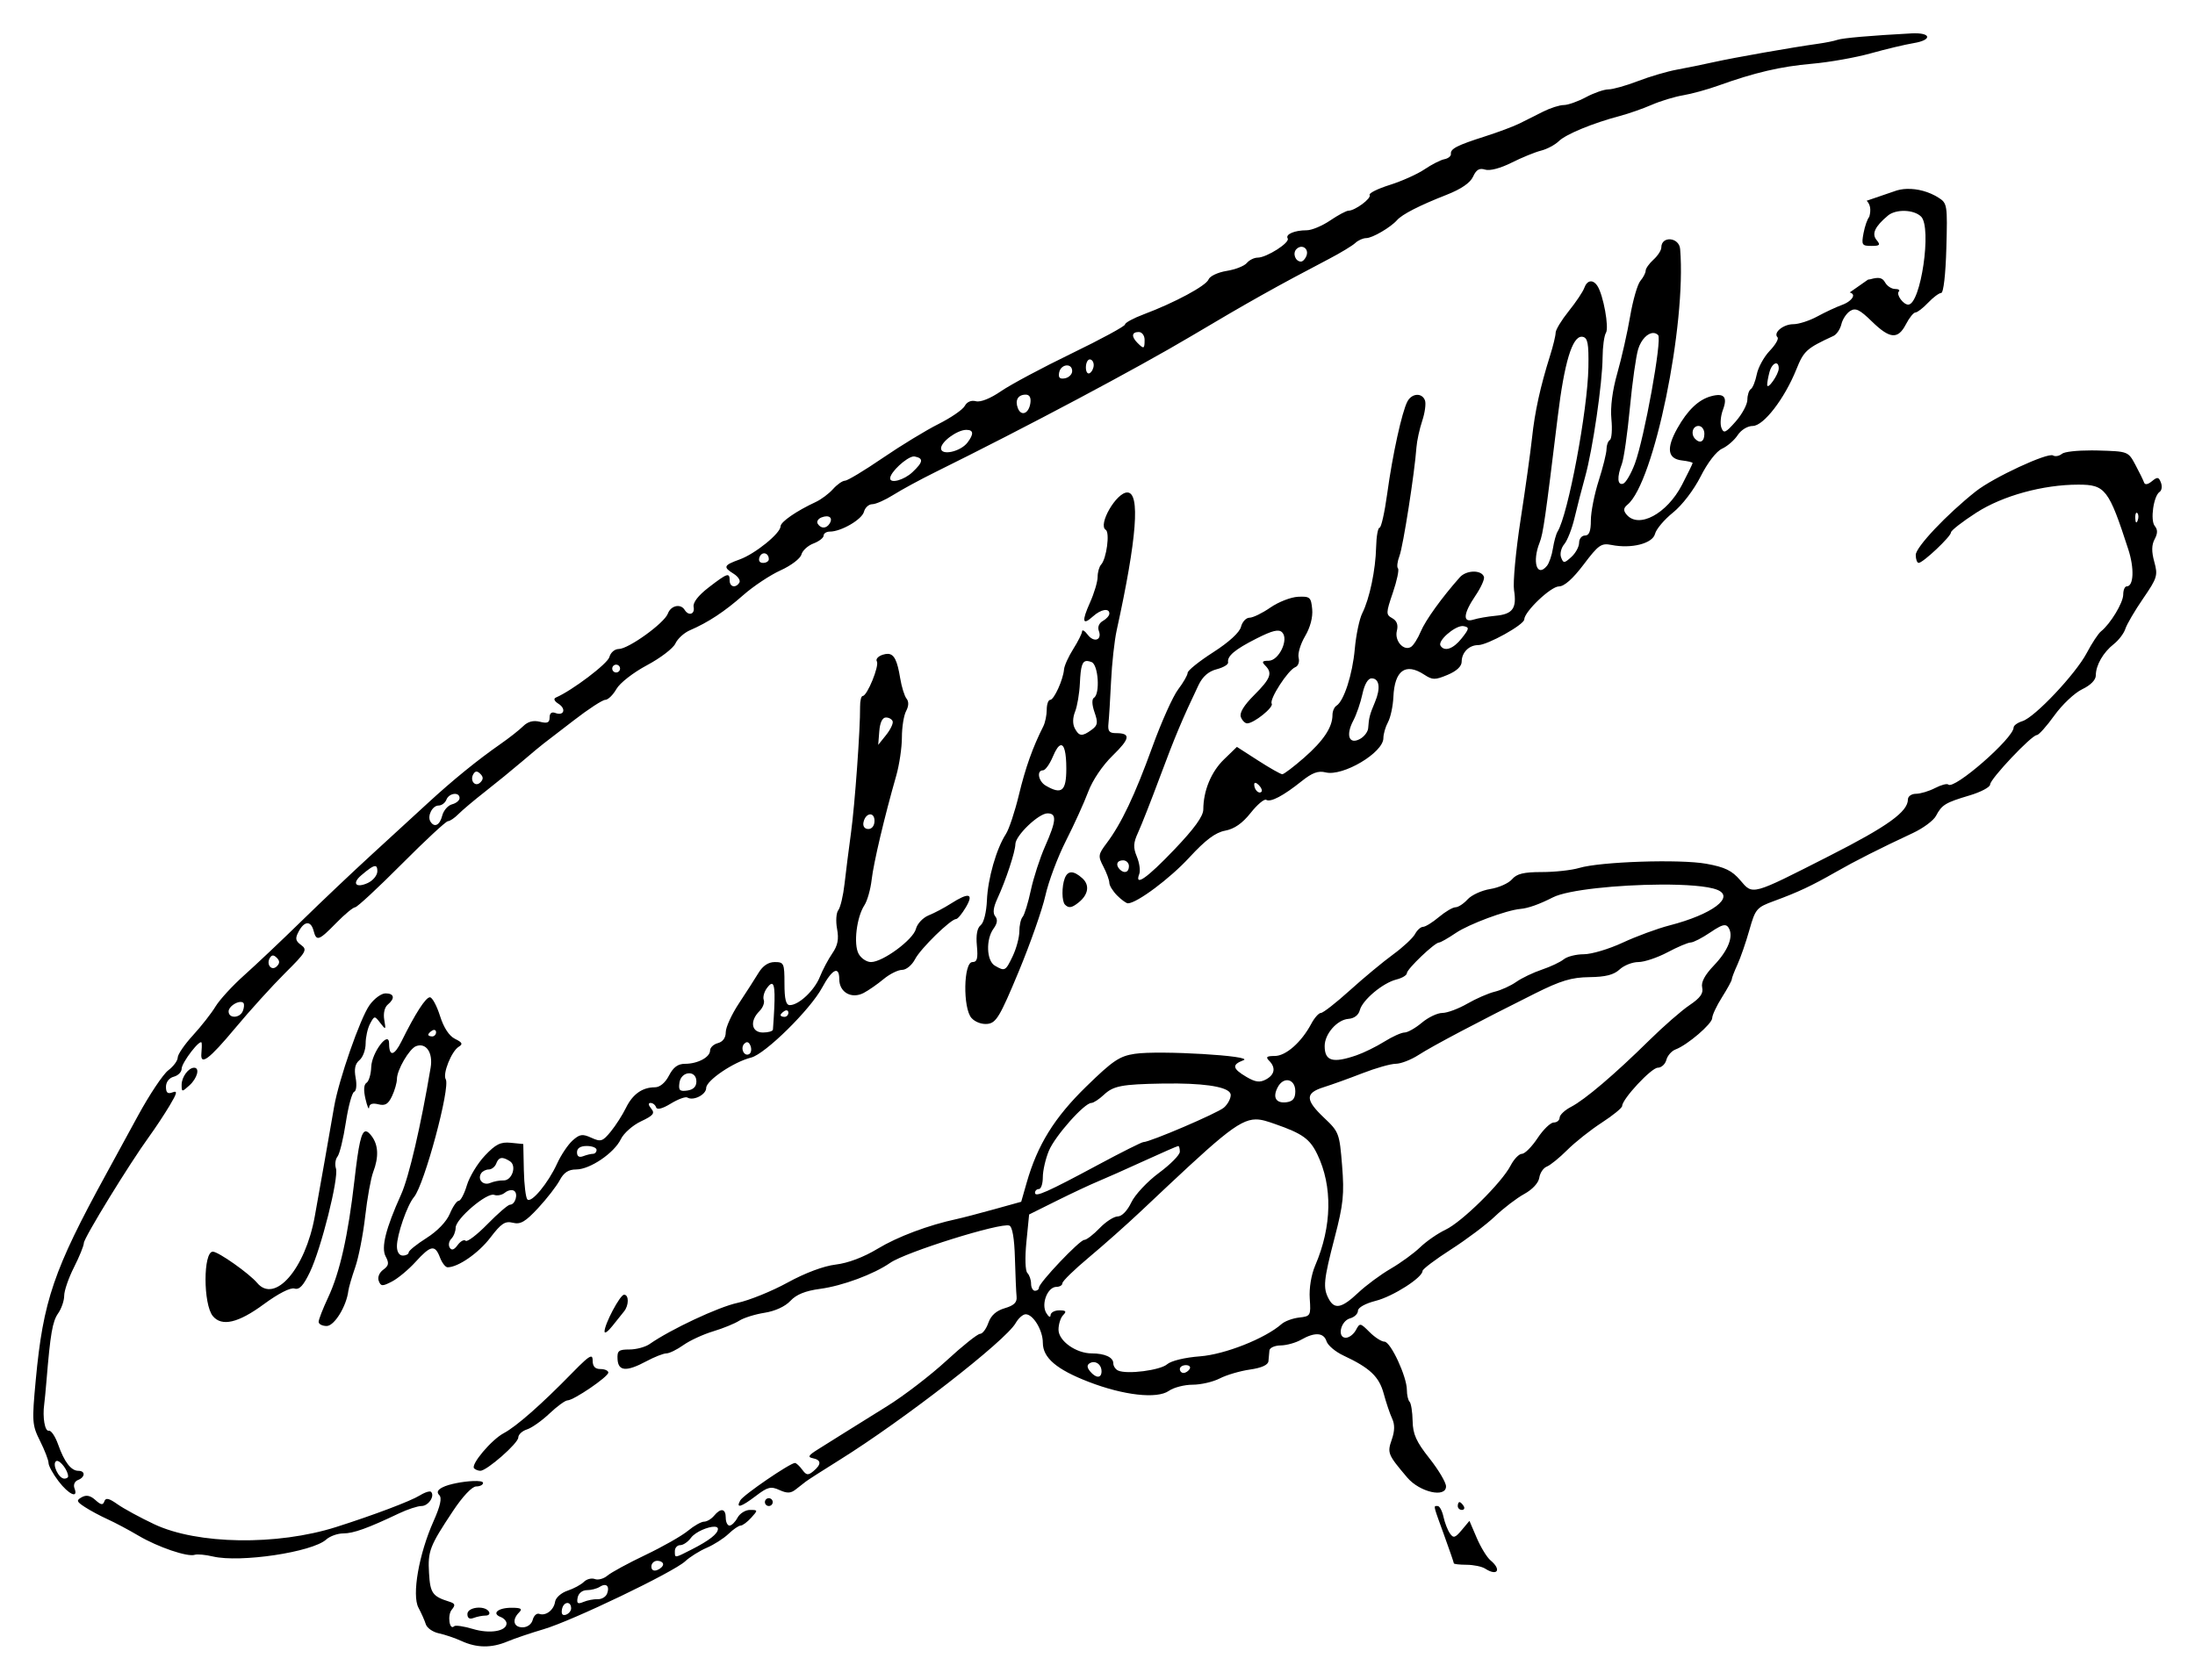 <?xml version="1.0" encoding="UTF-8" standalone="no"?>
<!-- Created with Inkscape (http://www.inkscape.org/) -->

<svg
   xmlns:dc="http://purl.org/dc/elements/1.1/"
   xmlns:cc="http://creativecommons.org/ns#"
   xmlns:rdf="http://www.w3.org/1999/02/22-rdf-syntax-ns#"
   xmlns:svg="http://www.w3.org/2000/svg"
   xmlns="http://www.w3.org/2000/svg"
   xmlns:sodipodi="http://sodipodi.sourceforge.net/DTD/sodipodi-0.dtd"
   xmlns:inkscape="http://www.inkscape.org/namespaces/inkscape"
   width="197.815mm"
   height="151.418mm"
   viewBox="0 0 700.919 536.522"
   id="svg2"
   version="1.1"
   inkscape:version="0.91 r13725"
   sodipodi:docname="Firma de Manuel Fernández Caballero1.svg">
  <defs
     id="defs4" />
  <sodipodi:namedview
     id="base"
     pagecolor="#ffffff"
     bordercolor="#666666"
     borderopacity="1.0"
     inkscape:pageopacity="0.0"
     inkscape:pageshadow="2"
     inkscape:zoom="0.048476311"
     inkscape:cx="514.3033"
     inkscape:cy="746.37768"
     inkscape:document-units="px"
     inkscape:current-layer="layer1"
     showgrid="false"
     fit-margin-top="3"
     fit-margin-right="3"
     fit-margin-left="3"
     fit-margin-bottom="3"
     inkscape:window-width="1366"
     inkscape:window-height="705"
     inkscape:window-x="-8"
     inkscape:window-y="-8"
     inkscape:window-maximized="1" />
  <g
     inkscape:label="Capa 1"
     inkscape:groupmode="layer"
     id="layer1"
     transform="translate(-176.286,359.403)">
    <path
       style="fill:#000000"
       d="m 787.875,-348.773 c -0.341,6e-5 -0.705,0.009 -1.09,0.029 -13.04,0.696 -22.086,1.482 -23.75,2.064 -1.031,0.361 -3.844,0.93 -6.25,1.264 -8.106,1.126 -26.827,4.421 -33.125,5.83 -3.438,0.769 -8.781,1.86 -11.875,2.424 -3.094,0.564 -8.711,2.215 -12.482,3.668 -3.772,1.453 -7.998,2.643 -9.393,2.643 -1.395,0 -4.636,1.125 -7.201,2.5 -2.565,1.375 -5.747,2.5 -7.068,2.5 -1.322,0 -4.276,0.941 -6.566,2.092 -2.29,1.151 -5.68,2.851 -7.533,3.779 -1.853,0.928 -6.793,2.782 -10.979,4.119 -9.057,2.893 -11.145,3.967 -10.965,5.635 0.074,0.688 -0.859,1.442 -2.074,1.676 -1.215,0.234 -4.063,1.683 -6.328,3.221 -2.265,1.537 -7.279,3.789 -11.141,5.004 -3.862,1.215 -6.745,2.657 -6.406,3.205 0.655,1.06 -4.68,5.02 -6.764,5.02 -0.681,0 -3.311,1.406 -5.844,3.125 -2.533,1.719 -5.887,3.125 -7.453,3.125 -3.916,0 -6.926,1.287 -6.107,2.611 0.814,1.318 -6.715,6.126 -9.604,6.133 -1.119,0.003 -2.676,0.779 -3.461,1.725 -0.785,0.945 -3.688,2.08 -6.451,2.521 -2.767,0.443 -5.355,1.665 -5.76,2.719 -0.778,2.028 -10.842,7.441 -20.732,11.152 -3.266,1.225 -5.938,2.678 -5.938,3.229 0,0.55 -7.652,4.707 -17.006,9.236 -9.354,4.53 -19.521,9.963 -22.592,12.076 -3.387,2.33 -6.536,3.592 -8.008,3.207 -1.5,-0.392 -2.863,0.183 -3.57,1.504 -0.629,1.176 -4.419,3.781 -8.422,5.791 -4.002,2.01 -12.03,6.903 -17.84,10.875 -5.809,3.972 -11.207,7.221 -11.994,7.221 -0.787,0 -2.503,1.201 -3.812,2.67 -1.31,1.469 -3.787,3.325 -5.506,4.123 -6.188,2.874 -11.235,6.358 -11.242,7.764 -0.012,2.232 -8.104,8.796 -13.049,10.584 -5.155,1.864 -5.39,2.427 -1.91,4.6 1.402,0.875 2.212,2.136 1.801,2.801 -1.147,1.855 -3.1,1.435 -3.1,-0.666 0,-2.638 -0.711,-2.405 -6.672,2.188 -3.374,2.6 -5.115,4.85 -4.834,6.25 0.47,2.341 -1.586,3.013 -2.869,0.938 -1.291,-2.089 -4.4,-1.4 -5.357,1.188 -1.129,3.051 -12.589,11.312 -15.693,11.312 -1.279,0 -2.608,1.147 -2.98,2.572 -0.554,2.118 -11.867,10.683 -17.086,12.936 -0.841,0.363 -0.516,1.144 0.832,1.996 2.551,1.613 1.739,3.984 -1.004,2.932 -1.174,-0.45 -1.836,0.07 -1.836,1.441 0,1.66 -0.702,1.967 -3.105,1.363 -2.103,-0.528 -3.831,-0.066 -5.348,1.428 -1.233,1.214 -4.474,3.763 -7.205,5.664 -7.317,5.094 -15.318,11.598 -23.199,18.859 -3.841,3.539 -11.901,10.934 -17.91,16.434 -6.009,5.5 -16.102,15.062 -22.43,21.25 -6.328,6.188 -14.571,13.983 -18.316,17.326 -3.745,3.343 -7.874,7.843 -9.176,10 -1.302,2.157 -4.547,6.301 -7.213,9.207 -2.666,2.907 -4.848,6.095 -4.848,7.084 0,0.989 -1.362,2.829 -3.027,4.09 -1.665,1.26 -6.024,7.802 -9.688,14.535 -3.663,6.733 -8.263,15.171 -10.223,18.75 -16.673,30.453 -20.037,40.31 -22.395,65.615 -1.246,13.373 -1.173,14.39 1.385,19.512 1.484,2.972 2.697,6.132 2.697,7.023 0,0.891 1.436,3.502 3.189,5.801 3.275,4.294 6.406,5.684 5.092,2.26 -0.42,-1.094 0.06,-2.23 1.115,-2.635 2.335,-0.896 2.427,-2.943 0.133,-2.943 -2.336,0 -4.489,-2.8 -6.475,-8.426 -0.912,-2.585 -2.253,-4.559 -2.98,-4.387 -1.245,0.294 -2.035,-4.283 -1.455,-8.438 0.144,-1.031 0.468,-4.406 0.723,-7.5 1.234,-15.007 1.916,-18.964 3.713,-21.529 1.07,-1.528 1.945,-4.077 1.945,-5.666 0,-1.589 1.406,-5.663 3.125,-9.055 1.719,-3.392 3.139,-6.889 3.154,-7.771 0.029,-1.646 14.523,-25.278 20.824,-33.951 1.937,-2.666 4.883,-7.121 6.547,-9.902 2.423,-4.051 2.61,-4.898 0.938,-4.256 -1.534,0.589 -2.088,0.119 -2.088,-1.775 0,-1.527 1.02,-2.845 2.5,-3.232 1.375,-0.36 2.5,-1.492 2.5,-2.516 0,-2.013 6.157,-9.96 6.395,-8.254 0.079,0.568 0.044,2.018 -0.078,3.221 -0.427,4.195 2.382,2.117 10.816,-7.998 4.671,-5.601 11.817,-13.489 15.879,-17.529 6.789,-6.752 7.205,-7.477 5.154,-8.977 -1.844,-1.348 -1.979,-2.103 -0.779,-4.346 1.816,-3.393 3.896,-3.486 4.752,-0.213 0.907,3.467 1.666,3.204 7.236,-2.5 2.685,-2.75 5.397,-5 6.023,-5 0.627,0 7.298,-6.188 14.824,-13.75 7.527,-7.562 14.189,-13.75 14.807,-13.75 0.618,0 2.129,-1.02 3.359,-2.266 1.23,-1.246 5.049,-4.464 8.486,-7.15 3.438,-2.687 8.781,-7.046 11.875,-9.688 3.094,-2.642 6.188,-5.214 6.875,-5.717 0.688,-0.503 5.031,-3.843 9.652,-7.422 4.621,-3.579 9.121,-6.512 10,-6.516 0.879,-0.004 2.481,-1.559 3.559,-3.455 1.1,-1.934 5.384,-5.272 9.766,-7.607 4.294,-2.289 8.376,-5.408 9.07,-6.932 0.694,-1.523 2.767,-3.421 4.607,-4.217 5.901,-2.551 11.028,-5.93 17.072,-11.25 3.243,-2.855 8.609,-6.416 11.924,-7.914 3.315,-1.498 6.299,-3.762 6.631,-5.031 0.332,-1.269 2.062,-2.862 3.848,-3.541 1.785,-0.679 3.246,-1.809 3.246,-2.514 0,-0.705 0.901,-1.281 2,-1.281 3.598,0 10.239,-3.865 10.885,-6.334 0.348,-1.329 1.539,-2.416 2.648,-2.416 1.109,0 4.146,-1.344 6.748,-2.986 2.602,-1.643 8.637,-4.918 13.412,-7.277 29.143,-14.399 64.536,-33.216 81.807,-43.492 17.952,-10.682 27.596,-16.088 43.75,-24.527 3.781,-1.975 7.619,-4.295 8.527,-5.154 0.908,-0.859 2.476,-1.562 3.482,-1.562 1.949,0 7.789,-3.406 9.865,-5.754 1.655,-1.871 7.162,-4.686 15.82,-8.084 4.646,-1.824 7.541,-3.811 8.447,-5.799 1.019,-2.237 2.021,-2.821 3.846,-2.242 1.475,0.468 4.866,-0.422 8.428,-2.209 3.278,-1.645 7.522,-3.38 9.43,-3.857 1.908,-0.478 4.463,-1.84 5.678,-3.025 2.281,-2.226 10.858,-5.761 19.602,-8.078 2.75,-0.729 7.291,-2.321 10.09,-3.539 2.799,-1.218 7.299,-2.584 10,-3.035 2.701,-0.451 7.723,-1.83 11.16,-3.064 11.692,-4.199 19.983,-6.136 30,-7.01 5.5,-0.48 13.938,-1.975 18.75,-3.322 4.812,-1.347 11,-2.821 13.75,-3.277 5.652,-0.937 5.576,-3.126 0.465,-3.125 z m -2.594,49.701 c -1.51,0.045 -2.947,0.313 -4.217,0.816 -3.09,1.07 -5.889,2.019 -8.699,2.973 1.113,1.128 1.486,2.785 0.836,5.119 -0.597,0.653 -1.426,3.016 -1.844,5.25 -0.698,3.735 -0.497,4.062 2.488,4.062 2.744,0 3.005,-0.29 1.689,-1.875 -1.642,-1.978 -0.564,-4.307 3.615,-7.812 2.554,-2.142 8.306,-1.964 10.598,0.328 3.491,3.491 -0.115,28.109 -4.117,28.109 -1.595,0 -3.93,-3.25 -3.002,-4.178 0.452,-0.452 -0.086,-0.822 -1.197,-0.822 -1.112,0 -2.538,-0.924 -3.17,-2.053 -0.883,-1.577 -1.982,-1.817 -4.75,-1.041 -0.144,0.04 -0.465,0.076 -0.723,0.113 L 766.957,-266 c 0.77,0.251 1.078,0.579 1.078,1.004 0,0.939 -1.547,2.265 -3.438,2.947 -1.891,0.682 -5.483,2.356 -7.982,3.719 -2.5,1.363 -5.945,2.479 -7.658,2.479 -3.23,0 -6.527,2.727 -5.064,4.189 0.46,0.46 -0.66,2.398 -2.488,4.307 -1.828,1.908 -3.688,5.288 -4.133,7.512 -0.445,2.224 -1.298,4.347 -1.896,4.717 -0.599,0.37 -1.098,1.906 -1.109,3.412 -0.011,1.506 -1.691,4.633 -3.732,6.949 -3.224,3.658 -3.823,3.922 -4.559,2.004 -0.466,-1.215 -0.243,-3.811 0.496,-5.77 1.543,-4.087 0.338,-5.444 -3.818,-4.303 -3.99,1.095 -7.47,4.412 -10.74,10.236 -3.6,6.411 -3.131,9.737 1.447,10.266 1.885,0.218 3.426,0.588 3.426,0.822 0,0.235 -1.529,3.374 -3.398,6.977 -4.812,9.276 -13.86,14.115 -17.713,9.473 -1.074,-1.294 -0.994,-2.064 0.334,-3.166 8.439,-7.003 18.809,-57.429 16.789,-81.635 -0.319,-3.816 -6.012,-4.277 -6.012,-0.486 0,0.884 -1.125,2.627 -2.5,3.871 -1.375,1.244 -2.5,2.835 -2.5,3.533 0,0.699 -0.755,2.157 -1.678,3.242 -0.923,1.085 -2.397,6.193 -3.277,11.35 -0.88,5.156 -2.716,13.293 -4.08,18.082 -1.586,5.566 -2.272,10.878 -1.902,14.725 0.318,3.31 0.096,6.316 -0.492,6.68 -0.589,0.364 -1.07,1.679 -1.07,2.924 0,1.245 -1.125,5.786 -2.5,10.09 -1.375,4.304 -2.5,10.002 -2.5,12.662 0,3.466 -0.531,4.838 -1.875,4.838 -1.031,0 -1.875,1.038 -1.875,2.307 0,1.268 -1.112,3.314 -2.473,4.545 -2.286,2.069 -2.536,2.079 -3.277,0.146 -0.441,-1.15 0.013,-3.055 1.01,-4.232 0.997,-1.178 2.472,-4.953 3.279,-8.391 0.807,-3.438 2.33,-9.344 3.383,-13.125 2.413,-8.665 5.519,-29.907 5.574,-38.125 0.023,-3.438 0.508,-6.986 1.078,-7.885 1.046,-1.649 -0.839,-12.039 -2.709,-14.928 -1.433,-2.214 -3.311,-1.936 -4.223,0.625 -0.429,1.203 -2.661,4.531 -4.961,7.396 -2.3,2.866 -4.18,5.959 -4.176,6.875 0.003,0.916 -0.79,4.197 -1.764,7.291 -3.119,9.909 -4.878,17.917 -5.768,26.25 -0.477,4.469 -2.124,16.268 -3.66,26.223 -1.536,9.954 -2.476,20.079 -2.092,22.5 0.92,5.789 -0.426,7.655 -5.883,8.162 -2.477,0.23 -5.646,0.783 -7.045,1.227 -3.55,1.127 -3.311,-1.871 0.611,-7.65 1.736,-2.558 2.958,-5.256 2.715,-5.994 -0.761,-2.314 -5.626,-2.224 -7.725,0.143 -5.753,6.489 -10.962,13.725 -12.459,17.309 -0.925,2.214 -2.326,4.425 -3.113,4.912 -2.33,1.44 -5.318,-1.936 -4.521,-5.109 0.485,-1.931 0.017,-3.229 -1.463,-4.057 -2.058,-1.152 -2.047,-1.593 0.197,-8.195 1.305,-3.838 2.035,-7.314 1.623,-7.727 -0.412,-0.412 -0.194,-2.209 0.484,-3.994 1.167,-3.07 4.837,-26.539 5.414,-34.623 0.147,-2.062 0.977,-5.884 1.844,-8.49 0.866,-2.606 1.262,-5.56 0.877,-6.562 -0.96,-2.503 -4.19,-2.292 -5.604,0.365 -1.739,3.269 -4.755,17.025 -6.441,29.375 -0.821,6.016 -1.923,10.938 -2.449,10.938 -0.526,0 -1.021,2.773 -1.098,6.164 -0.164,7.294 -2.095,16.53 -4.422,21.15 -0.917,1.82 -1.994,6.967 -2.395,11.436 -0.729,8.144 -3.475,16.644 -5.852,18.113 -0.698,0.431 -1.27,1.764 -1.27,2.961 0,3.902 -2.851,8.202 -9.027,13.613 -3.335,2.922 -6.485,5.312 -6.998,5.312 -0.513,0 -3.984,-1.967 -7.713,-4.369 l -6.781,-4.367 -4.127,4 c -4.094,3.968 -6.575,9.975 -6.604,15.986 -0.01,2.167 -2.849,6.096 -9.258,12.812 -8.765,9.187 -12.8,11.995 -11.186,7.789 0.4,-1.044 0.054,-3.527 -0.771,-5.52 -1.224,-2.955 -1.147,-4.392 0.422,-7.791 1.058,-2.292 4.204,-10.301 6.992,-17.799 4.688,-12.605 7.174,-18.522 12.268,-29.197 1.315,-2.757 3.197,-4.405 5.803,-5.08 2.121,-0.55 3.764,-1.526 3.65,-2.17 -0.358,-2.033 2.131,-4.132 9.076,-7.648 5.08,-2.572 7.094,-3.058 8.178,-1.975 2.233,2.233 -1.027,9.078 -4.324,9.078 -2.021,0 -2.266,0.333 -1.1,1.5 2.431,2.431 1.787,4.17 -3.512,9.469 -3.308,3.308 -4.751,5.695 -4.242,7.021 0.424,1.105 1.328,2.01 2.008,2.01 2.156,0 8.555,-5.145 7.84,-6.303 -0.846,-1.369 5.236,-10.768 7.539,-11.652 0.928,-0.356 1.4,-1.692 1.059,-2.998 -0.339,-1.296 0.585,-4.394 2.055,-6.885 1.665,-2.822 2.523,-6.085 2.275,-8.658 -0.366,-3.806 -0.719,-4.115 -4.529,-3.938 -2.274,0.106 -6.243,1.653 -8.818,3.438 -2.576,1.785 -5.576,3.246 -6.668,3.246 -1.092,0 -2.312,1.306 -2.713,2.902 -0.451,1.797 -3.835,4.899 -8.885,8.141 -4.486,2.88 -8.158,5.83 -8.158,6.555 0,0.725 -1.363,3.108 -3.029,5.297 -1.666,2.188 -5.371,10.449 -8.232,18.355 -5.573,15.399 -9.907,24.535 -14.594,30.764 -2.737,3.638 -2.805,4.122 -1.043,7.5 1.036,1.986 1.887,4.314 1.891,5.174 0.004,0.859 1.133,2.688 2.508,4.062 1.375,1.375 2.922,2.49 3.438,2.479 2.898,-0.066 13.379,-7.892 19.592,-14.629 5.213,-5.652 8.339,-7.994 11.451,-8.578 2.932,-0.55 5.498,-2.336 8.137,-5.668 2.12,-2.676 4.354,-4.557 4.967,-4.178 1.4,0.865 5.48,-1.282 11.303,-5.947 3.383,-2.711 5.301,-3.416 7.668,-2.822 5.494,1.379 18.445,-6.298 18.445,-10.934 0,-1.314 0.665,-3.616 1.479,-5.117 0.813,-1.502 1.586,-5.119 1.717,-8.037 0.38,-8.508 3.883,-11.04 9.855,-7.127 2.651,1.737 3.437,1.742 7.457,0.062 2.863,-1.196 4.492,-2.717 4.492,-4.191 0,-2.937 2.348,-5.312 5.25,-5.312 2.99,0 14.71,-6.518 14.732,-8.193 0.034,-2.504 8.489,-10.557 11.084,-10.557 1.698,0 4.437,-2.429 7.877,-6.984 4.756,-6.299 5.631,-6.913 8.918,-6.256 6.354,1.271 13.104,-0.452 13.879,-3.541 0.379,-1.509 2.963,-4.572 5.744,-6.807 2.92,-2.346 6.648,-7.219 8.826,-11.533 2.23,-4.418 5.024,-8.041 6.838,-8.867 1.687,-0.768 3.932,-2.717 4.988,-4.33 1.097,-1.674 3.16,-2.932 4.807,-2.932 3.454,0 10.154,-8.695 13.932,-18.076 2.392,-5.942 3.231,-6.697 11.848,-10.682 1.016,-0.47 2.152,-2.154 2.527,-3.742 0.375,-1.589 1.639,-3.493 2.809,-4.23 1.725,-1.088 3.028,-0.461 6.9,3.32 5.777,5.641 8.359,5.856 10.916,0.91 1.067,-2.062 2.43,-3.75 3.027,-3.75 0.598,0 2.41,-1.397 4.029,-3.104 1.619,-1.707 3.506,-3.115 4.193,-3.129 0.735,-0.015 1.414,-5.905 1.646,-14.312 0.381,-13.783 0.293,-14.355 -2.5,-16.125 -3.027,-1.919 -6.704,-2.899 -10.025,-2.801 z m -12.916,3.789 c -0.006,-0.006 -0.013,-0.011 -0.019,-0.018 l -0.012,0.027 c 0.01,-0.003 0.021,-0.006 0.031,-0.01 z m -180.398,14.707 c 1.194,0.064 2.112,1.309 1.506,2.889 -0.387,1.009 -1.173,1.836 -1.746,1.836 -1.815,0 -2.776,-2.666 -1.441,-4 0.539,-0.539 1.139,-0.754 1.682,-0.725 z m -52.057,27.225 c 1.042,0 1.875,1.111 1.875,2.5 0,2.914 -0.233,3.017 -2.25,1 -2.042,-2.042 -1.885,-3.5 0.375,-3.5 z m 164.258,0.314 c 0.584,-0.01 1.135,0.202 1.604,0.67 1.313,1.313 -4.394,32.878 -7.416,41.018 -1.208,3.253 -2.899,6.149 -3.758,6.436 -1.844,0.615 -2.019,-2.07 -0.412,-6.297 0.632,-1.662 1.785,-9.715 2.562,-17.895 0.777,-8.18 1.974,-16.651 2.66,-18.824 0.966,-3.059 3.009,-5.079 4.76,-5.107 z m -22.779,1.188 c 0.099,0.002 0.197,0.014 0.297,0.033 1.607,0.315 1.947,2.13 1.818,9.738 -0.231,13.692 -6.487,47.045 -9.842,52.473 -0.478,0.774 -1.148,3.2 -1.49,5.393 -0.342,2.192 -1.199,4.689 -1.906,5.549 -3.188,3.875 -4.798,-1.252 -2.338,-7.441 1.12,-2.816 1.814,-7.653 5.807,-40.371 2.091,-17.134 4.595,-25.44 7.654,-25.373 z m -157.104,7.248 c 0.688,0 1.25,0.81 1.25,1.801 0,0.991 -0.562,2.149 -1.25,2.574 -0.688,0.425 -1.25,-0.385 -1.25,-1.801 0,-1.416 0.562,-2.574 1.25,-2.574 z m 219.057,1.268 c 0.531,-0.063 0.943,0.436 0.943,1.617 0,1.908 -3.66,7.1 -3.693,5.24 -0.013,-0.688 0.318,-2.516 0.732,-4.062 0.455,-1.7 1.335,-2.713 2.018,-2.795 z m -226.203,0.648 c 0.826,0.059 1.521,0.644 1.521,1.816 0,1.022 -1.035,2.057 -2.301,2.301 -1.671,0.322 -2.179,-0.187 -1.857,-1.857 0.296,-1.539 1.574,-2.335 2.637,-2.26 z m -13.316,9.334 c 1.227,0 1.748,0.951 1.488,2.715 -0.495,3.366 -2.946,4.345 -4,1.6 -0.979,-2.551 0.048,-4.314 2.512,-4.314 z m 214.838,10 c 1.042,0 1.875,1.111 1.875,2.5 0,2.49 -1.331,3.251 -2.916,1.666 -1.522,-1.522 -0.862,-4.166 1.041,-4.166 z m -233.793,1.25 c 2.326,0 2.443,1.334 0.355,4.066 -2.232,2.922 -8.438,4.274 -8.438,1.838 0,-2.117 5.185,-5.904 8.082,-5.904 z m 359.213,6.568 c -4.629,-0.005 -8.563,0.428 -9.342,1.074 -0.876,0.727 -2.166,0.969 -2.865,0.537 -1.681,-1.039 -19.111,7.066 -24.672,11.473 -9.303,7.373 -19.166,17.816 -19.166,20.293 0,1.405 0.422,2.553 0.938,2.549 1.384,-0.009 10.312,-8.431 10.312,-9.729 0,-0.612 3.663,-3.464 8.139,-6.338 8.404,-5.396 21.268,-8.927 32.521,-8.928 8.616,-3.6e-4 9.711,1.418 15.957,20.664 1.982,6.106 1.735,11.836 -0.512,11.836 -0.607,0 -1.105,1.178 -1.105,2.619 0,2.595 -4.079,9.348 -7.102,11.756 -0.863,0.688 -2.903,3.781 -4.533,6.875 -3.545,6.729 -16.599,20.573 -20.553,21.797 -1.547,0.479 -2.812,1.394 -2.812,2.033 0,3.401 -19.055,20.031 -20.871,18.215 -0.383,-0.383 -2.283,0.125 -4.225,1.129 -1.941,1.004 -4.683,1.826 -6.092,1.826 -1.409,0 -2.562,0.812 -2.562,1.805 0,3.923 -6.445,8.562 -25,17.996 -25.191,12.808 -24.459,12.607 -28.557,7.801 -2.625,-3.079 -4.885,-4.175 -10.818,-5.248 -8.433,-1.525 -33.833,-0.685 -40.615,1.342 -2.402,0.718 -7.762,1.305 -11.91,1.305 -5.792,0 -8.003,0.537 -9.523,2.312 -1.089,1.272 -4.212,2.669 -6.941,3.105 -2.729,0.436 -5.988,1.927 -7.242,3.312 -1.254,1.385 -2.993,2.52 -3.865,2.52 -0.872,0 -3.256,1.406 -5.299,3.125 -2.043,1.719 -4.317,3.125 -5.053,3.125 -0.736,0 -1.894,1.038 -2.574,2.309 -0.68,1.27 -3.856,4.223 -7.059,6.562 -3.203,2.339 -9.403,7.488 -13.777,11.441 -4.374,3.953 -8.514,7.188 -9.201,7.188 -0.687,0 -2.07,1.547 -3.074,3.438 -3.138,5.91 -8.12,10.312 -11.666,10.312 -2.586,0 -2.991,0.333 -1.824,1.5 2.215,2.215 1.829,4.485 -1.023,6.012 -1.955,1.046 -3.364,0.855 -6.25,-0.85 -4.458,-2.633 -4.675,-3.888 -0.914,-5.297 3.747,-1.404 -26.895,-3.224 -34.664,-2.059 -4.914,0.737 -7.018,2.152 -15.535,10.459 -10.187,9.935 -15.562,18.613 -19.021,30.705 l -1.744,6.098 -8.736,2.426 c -4.805,1.334 -10.143,2.726 -11.861,3.094 -9.012,1.927 -18.898,5.641 -25.25,9.486 -4.454,2.696 -9.468,4.59 -13.375,5.053 -3.854,0.456 -9.754,2.663 -15.389,5.756 -5.026,2.758 -12.226,5.678 -16,6.486 -6.087,1.305 -21.283,8.428 -28.076,13.162 -1.356,0.945 -4.249,1.719 -6.43,1.719 -3.443,0 -3.942,0.41 -3.785,3.123 0.223,3.867 2.849,4.046 9.229,0.627 2.565,-1.375 5.43,-2.5 6.365,-2.5 0.935,0 3.375,-1.193 5.422,-2.65 2.047,-1.457 6.318,-3.431 9.492,-4.387 3.174,-0.955 6.931,-2.487 8.348,-3.404 1.417,-0.917 5.062,-2.059 8.102,-2.537 3.361,-0.529 6.592,-2.02 8.244,-3.803 1.887,-2.037 4.781,-3.206 9.473,-3.832 7.136,-0.952 17.16,-4.672 22.381,-8.307 4.956,-3.45 35.328,-12.953 38.055,-11.906 0.968,0.372 1.606,4.099 1.781,10.391 0.15,5.396 0.389,10.936 0.531,12.311 0.189,1.836 -0.81,2.815 -3.768,3.686 -2.734,0.805 -4.419,2.31 -5.248,4.688 -0.671,1.926 -1.863,3.502 -2.648,3.502 -0.786,0 -5.594,3.836 -10.684,8.525 -5.09,4.69 -13.617,11.237 -18.949,14.549 -5.332,3.312 -11.664,7.26 -14.07,8.773 -2.406,1.513 -6.062,3.806 -8.125,5.096 -3.001,1.876 -3.313,2.435 -1.562,2.793 2.726,0.557 2.786,1.96 0.178,4.125 -1.7,1.411 -2.253,1.339 -3.576,-0.471 -0.861,-1.177 -1.906,-2.141 -2.322,-2.141 -1.562,0 -16.486,10.213 -17.455,11.945 -1.512,2.703 0.248,2.188 5.045,-1.471 3.71,-2.83 4.721,-3.079 7.445,-1.838 2.439,1.111 3.614,1.075 5.186,-0.162 1.117,-0.88 2.6,-2.037 3.297,-2.572 0.696,-0.535 5.484,-3.604 10.641,-6.818 20.563,-12.817 53.093,-38.097 56.322,-43.771 0.88,-1.547 2.317,-2.812 3.193,-2.812 2.405,0 5.484,5.103 5.484,9.088 0,4.811 4.351,8.529 14.631,12.502 11.195,4.327 21.844,5.519 25.625,2.871 1.541,-1.079 4.953,-1.961 7.584,-1.961 2.631,0 6.531,-0.903 8.664,-2.006 2.134,-1.103 6.465,-2.378 9.625,-2.832 3.752,-0.539 5.804,-1.47 5.914,-2.682 0.093,-1.021 0.233,-2.559 0.312,-3.418 0.079,-0.859 1.691,-1.583 3.582,-1.607 1.891,-0.024 4.844,-0.848 6.562,-1.83 4.336,-2.479 7.198,-2.301 8.088,0.504 0.415,1.309 2.844,3.357 5.396,4.551 8.472,3.963 11.397,6.734 12.873,12.195 0.78,2.887 1.989,6.469 2.688,7.961 0.876,1.87 0.84,3.948 -0.117,6.693 -1.495,4.287 -1.294,4.778 4.947,12.135 3.967,4.676 12.375,6.586 12.375,2.811 0,-1.238 -2.376,-5.255 -5.281,-8.926 -4.237,-5.354 -5.302,-7.719 -5.385,-11.955 -0.057,-2.904 -0.493,-5.671 -0.969,-6.146 -0.476,-0.476 -0.865,-2.172 -0.865,-3.77 0,-4.256 -5.189,-15.428 -7.166,-15.428 -0.934,0 -3.073,-1.378 -4.756,-3.061 -2.967,-2.967 -3.1,-2.986 -4.363,-0.625 -0.717,1.339 -2.166,2.436 -3.221,2.436 -2.851,0 -1.653,-5.379 1.381,-6.199 1.375,-0.372 2.5,-1.457 2.5,-2.412 0,-1.016 2.359,-2.336 5.684,-3.18 5.503,-1.397 14.941,-7.428 14.941,-9.547 0,-0.573 4.078,-3.655 9.062,-6.85 4.984,-3.194 11.312,-7.955 14.062,-10.578 2.75,-2.623 6.969,-5.847 9.375,-7.164 2.594,-1.42 4.542,-3.532 4.785,-5.186 0.225,-1.534 1.307,-3.134 2.404,-3.555 1.097,-0.421 4.032,-2.802 6.523,-5.293 2.491,-2.491 7.456,-6.426 11.033,-8.744 3.577,-2.318 6.504,-4.715 6.504,-5.328 0,-2.198 9.323,-12.215 11.369,-12.215 1.149,0 2.384,-1.123 2.742,-2.494 0.359,-1.372 1.691,-2.881 2.959,-3.354 3.767,-1.404 11.68,-8.187 11.68,-10.012 0,-0.93 1.406,-3.918 3.125,-6.641 1.719,-2.723 3.125,-5.299 3.125,-5.725 0,-0.425 0.814,-2.546 1.807,-4.713 0.993,-2.166 2.711,-7.137 3.816,-11.047 1.913,-6.763 2.295,-7.215 7.881,-9.266 7.646,-2.807 11.991,-4.846 19.621,-9.207 6.356,-3.633 13.99,-7.496 24.709,-12.504 3.277,-1.531 6.596,-3.995 7.375,-5.475 1.873,-3.559 2.983,-4.235 10.729,-6.539 3.609,-1.074 6.562,-2.645 6.562,-3.49 0,-1.767 13.24,-15.785 14.908,-15.785 0.609,0 3.138,-2.826 5.619,-6.279 2.481,-3.454 6.471,-7.215 8.867,-8.357 2.694,-1.285 4.355,-2.974 4.355,-4.428 0,-3.242 2.351,-7.334 5.75,-10.008 1.569,-1.234 3.228,-3.425 3.686,-4.867 0.458,-1.443 3.011,-5.799 5.676,-9.682 4.505,-6.565 4.756,-7.384 3.564,-11.701 -0.907,-3.284 -0.876,-5.402 0.107,-7.24 0.992,-1.854 1.006,-3.062 0.049,-4.215 -1.506,-1.814 -0.397,-9.634 1.547,-10.91 0.68,-0.446 0.866,-1.775 0.414,-2.953 -0.705,-1.836 -1.116,-1.898 -2.885,-0.438 -1.297,1.07 -2.228,1.218 -2.504,0.4 -0.241,-0.716 -1.48,-3.247 -2.754,-5.625 -2.314,-4.319 -2.326,-4.323 -12.086,-4.6 -0.683,-0.019 -1.358,-0.029 -2.02,-0.029 z m -376.135,1.932 c 0.148,-0.019 0.283,-0.018 0.402,0.006 2.925,0.571 2.757,1.773 -0.705,5.025 -2.668,2.506 -7.107,3.731 -7.107,1.961 0,-1.956 5.184,-6.713 7.41,-6.992 z m 68.311,11.5 c -3.497,0 -9.462,10.335 -6.885,11.928 1.38,0.853 0.26,9.246 -1.486,11.135 -0.604,0.653 -1.1,2.42 -1.1,3.926 0,1.506 -1.091,5.176 -2.426,8.156 -2.729,6.095 -2.428,7.491 0.955,4.43 2.525,-2.285 5.221,-2.742 5.221,-0.887 0,0.653 -0.931,1.709 -2.068,2.346 -1.223,0.684 -1.756,1.97 -1.305,3.146 1.14,2.97 -1.53,3.918 -3.545,1.258 -0.964,-1.272 -1.772,-1.75 -1.797,-1.062 -0.024,0.688 -1.291,3.219 -2.814,5.625 -1.523,2.406 -2.85,5.335 -2.947,6.51 -0.275,3.303 -3.198,9.74 -4.424,9.74 -0.604,0 -1.1,1.413 -1.1,3.141 0,1.728 -0.494,4.119 -1.098,5.312 -3.372,6.67 -5.703,13.225 -7.787,21.883 -1.286,5.341 -3.153,10.966 -4.148,12.5 -3.041,4.685 -5.776,14.237 -6.066,21.189 -0.159,3.808 -1.001,7.168 -1.99,7.943 -1.13,0.886 -1.545,3.123 -1.217,6.562 0.389,4.084 0.079,5.219 -1.43,5.219 -2.85,0 -3.087,14.753 -0.287,17.871 1.173,1.306 3.328,2.091 5.146,1.875 2.742,-0.326 3.966,-2.382 9.887,-16.621 3.716,-8.938 7.568,-19.906 8.561,-24.375 0.993,-4.469 3.947,-12.344 6.566,-17.5 2.619,-5.156 5.812,-12.187 7.096,-15.625 1.384,-3.706 4.577,-8.432 7.84,-11.609 5.599,-5.451 5.834,-7.141 1.002,-7.141 -2.135,0 -2.629,-0.653 -2.365,-3.125 0.184,-1.719 0.559,-7.782 0.832,-13.473 0.273,-5.691 1.08,-13.003 1.793,-16.25 6.46,-29.411 7.585,-44.027 3.387,-44.027 z m 322.25,6.484 c 0.085,-0.031 0.181,-3.2e-4 0.285,0.104 0.415,0.415 0.459,1.494 0.098,2.396 -0.399,0.997 -0.694,0.7 -0.754,-0.756 -0.041,-0.988 0.115,-1.65 0.371,-1.744 z m -418.297,1.133 c 1.331,-0.016 1.867,0.903 1.004,2.299 -1.038,1.68 -2.795,1.714 -3.809,0.074 -0.428,-0.692 0.126,-1.605 1.23,-2.029 0.598,-0.23 1.131,-0.339 1.574,-0.344 z m -20.119,11.836 c 0.83,-0.133 1.695,0.561 1.695,1.871 0,0.647 -0.826,1.176 -1.836,1.176 -1.115,0 -1.555,-0.735 -1.119,-1.869 0.277,-0.721 0.762,-1.098 1.26,-1.178 z m 223.092,23.219 c 0.175,-0.011 0.337,-0.003 0.486,0.027 1.874,0.379 1.808,0.805 -0.604,3.863 -2.695,3.419 -5.531,4.408 -6.791,2.369 -0.949,-1.535 4.286,-6.093 6.908,-6.26 z m -183.396,8.881 c -0.475,-0.013 -1.008,0.086 -1.611,0.277 -1.471,0.467 -2.322,1.419 -1.891,2.117 0.858,1.388 -3.084,11.053 -4.508,11.053 -0.484,0 -0.864,1.547 -0.844,3.438 0.077,7.073 -1.667,31.269 -2.906,40.312 -0.707,5.156 -1.632,12.469 -2.057,16.25 -0.424,3.781 -1.322,7.572 -1.994,8.424 -0.672,0.852 -0.849,3.538 -0.393,5.969 0.616,3.284 0.226,5.296 -1.516,7.826 -1.289,1.873 -3.082,5.252 -3.982,7.51 -1.726,4.328 -6.716,9.021 -9.592,9.021 -1.235,0 -1.707,-1.899 -1.707,-6.875 0,-6.483 -0.176,-6.875 -3.096,-6.875 -2.039,0 -3.807,1.174 -5.18,3.438 -1.146,1.891 -3.972,6.291 -6.279,9.779 -2.307,3.488 -4.195,7.617 -4.195,9.178 0,1.787 -0.926,3.081 -2.5,3.492 -1.375,0.36 -2.5,1.413 -2.5,2.34 0,2.167 -3.947,4.273 -8.01,4.273 -2.264,0 -3.733,1.077 -5.115,3.75 -1.193,2.308 -2.919,3.75 -4.488,3.75 -4.025,0 -7.123,2.2 -9.258,6.578 -1.085,2.225 -3.263,5.624 -4.84,7.553 -2.603,3.183 -3.174,3.368 -6.197,1.99 -2.852,-1.299 -3.714,-1.176 -5.998,0.867 -1.467,1.312 -3.695,4.637 -4.951,7.387 -2.85,6.238 -8.217,12.716 -9.484,11.449 -0.524,-0.524 -1.032,-4.721 -1.131,-9.326 L 343.383,6.023 339.375,5.625 c -3.253,-0.323 -4.808,0.452 -8.264,4.115 -2.341,2.482 -4.923,6.74 -5.738,9.461 -0.815,2.721 -1.986,4.947 -2.6,4.947 -0.614,0 -1.894,1.864 -2.846,4.143 -1.049,2.51 -3.981,5.565 -7.438,7.75 -3.138,1.983 -5.705,4.055 -5.705,4.605 0,0.55 -0.844,1.002 -1.875,1.002 -1.14,0 -1.875,-1.164 -1.875,-2.969 0,-3.709 3.273,-13.138 5.455,-15.719 3.288,-3.888 11.692,-35.103 10.131,-37.629 -1.059,-1.713 1.85,-8.98 4.156,-10.381 1.399,-0.85 1.156,-1.368 -1.176,-2.51 -1.892,-0.926 -3.61,-3.55 -4.816,-7.359 -1.031,-3.256 -2.478,-5.924 -3.217,-5.928 -1.337,-0.006 -4.653,5.135 -9.062,14.051 -2.325,4.701 -3.971,5.005 -3.971,0.734 0,-4.456 -5.547,2.814 -5.709,7.482 -0.08,2.316 -0.753,4.586 -1.496,5.045 -0.879,0.543 -0.994,2.355 -0.326,5.195 0.564,2.399 1.084,3.596 1.154,2.662 0.084,-1.12 1.084,-1.457 2.939,-0.992 2.18,0.546 3.164,-0.043 4.375,-2.615 0.859,-1.825 1.562,-4.285 1.562,-5.467 0,-2.87 3.941,-9.644 6.096,-10.479 3.21,-1.242 5.471,2.059 4.672,6.824 -3.132,18.676 -6.929,34.992 -9.439,40.559 -4.913,10.893 -6.428,16.97 -4.928,19.773 1.153,2.155 1.01,2.944 -0.773,4.248 -1.272,0.93 -1.871,2.431 -1.43,3.58 0.673,1.753 1.154,1.775 4.219,0.188 1.903,-0.985 5.302,-3.817 7.553,-6.293 4.841,-5.325 6.189,-5.564 7.781,-1.377 0.653,1.719 1.747,3.125 2.428,3.125 3.356,0 9.888,-4.531 13.648,-9.467 3.478,-4.565 4.716,-5.382 7.203,-4.758 2.423,0.608 3.983,-0.301 8.064,-4.699 2.783,-2.999 5.884,-6.998 6.891,-8.889 1.315,-2.469 2.795,-3.438 5.258,-3.438 4.401,0 12.146,-5.256 14.268,-9.684 0.906,-1.89 3.797,-4.449 6.424,-5.686 3.948,-1.859 4.514,-2.563 3.268,-4.064 -0.932,-1.123 -1.01,-1.816 -0.207,-1.816 0.714,0 1.506,0.627 1.762,1.393 0.298,0.894 1.981,0.47 4.703,-1.186 2.332,-1.418 4.707,-2.29 5.277,-1.938 1.898,1.173 6.014,-0.907 6.016,-3.041 0.003,-2.393 8.767,-8.329 14.348,-9.717 4.476,-1.113 18.888,-15.309 22.676,-22.336 3.21,-5.955 5.475,-7.071 5.475,-2.699 0,4.207 3.942,6.417 7.812,4.381 1.547,-0.814 4.402,-2.801 6.346,-4.418 1.943,-1.617 4.602,-2.939 5.906,-2.939 1.323,0 3.159,-1.521 4.152,-3.438 1.755,-3.387 11.403,-12.812 13.115,-12.812 0.483,0 1.875,-1.688 3.094,-3.75 2.632,-4.455 0.964,-4.859 -4.801,-1.162 -2.062,1.323 -5.245,3.005 -7.072,3.74 -1.827,0.735 -3.66,2.682 -4.072,4.326 -0.861,3.432 -10.564,10.596 -14.35,10.596 -1.399,0 -3.184,-1.201 -3.969,-2.668 -1.656,-3.094 -0.615,-11.691 1.879,-15.502 0.916,-1.399 1.951,-5.055 2.301,-8.125 0.613,-5.388 4.065,-20.011 7.838,-33.191 1.001,-3.498 1.82,-9.019 1.82,-12.27 0,-3.25 0.603,-7.032 1.338,-8.406 0.858,-1.603 0.908,-3.029 0.141,-3.98 -0.657,-0.815 -1.568,-3.744 -2.023,-6.508 -0.924,-5.61 -1.896,-7.743 -3.955,-7.797 z m 63.717,2.281 c 0.384,0.024 0.832,0.147 1.355,0.348 2.154,0.827 2.771,10.15 0.754,11.396 -0.721,0.446 -0.65,2.239 0.188,4.641 1.162,3.333 1.024,4.163 -0.938,5.598 -3.031,2.216 -4.007,2.125 -5.385,-0.504 -0.71,-1.355 -0.667,-3.377 0.111,-5.312 0.691,-1.719 1.38,-5.804 1.533,-9.078 0.254,-5.421 0.719,-7.19 2.381,-7.088 z m -150.467,1.166 c 0.688,0 1.25,0.562 1.25,1.25 0,0.688 -0.562,1.25 -1.25,1.25 -0.688,0 -1.25,-0.562 -1.25,-1.25 0,-0.688 0.562,-1.25 1.25,-1.25 z m 241.234,4.375 c 2.504,0 2.95,3.16 1.072,7.598 -1.664,3.934 -1.94,4.991 -2.162,8.295 -0.079,1.179 -1.277,2.751 -2.662,3.492 -3.458,1.851 -4.556,-1.235 -2.094,-5.883 1.02,-1.926 2.333,-5.752 2.92,-8.502 0.664,-3.112 1.769,-5 2.926,-5 z m -155.088,12.5 c 0.974,0 1.945,0.562 2.158,1.25 0.213,0.688 -0.741,2.656 -2.119,4.375 l -2.504,3.125 0.348,-4.375 c 0.22,-2.778 0.993,-4.375 2.117,-4.375 z m 55.781,8.873 c 1.13,-0.264 1.822,2.297 1.822,7.451 0,7.214 -1.457,8.423 -6.562,5.449 -2.376,-1.384 -3.002,-4.898 -0.873,-4.898 0.723,0 2.145,-1.992 3.162,-4.426 0.937,-2.243 1.773,-3.418 2.451,-3.576 z m -186.525,8.408 c 0.352,0 0.751,0.245 1.24,0.734 0.979,0.979 0.979,1.738 0,2.717 -1.66,1.66 -3.5,-0.613 -2.199,-2.717 0.302,-0.489 0.607,-0.734 0.959,-0.734 z m 248.752,3.598 c 0.258,0.033 0.628,0.276 1.076,0.725 0.814,0.814 1.187,1.77 0.832,2.125 -0.834,0.834 -2.312,-0.644 -2.312,-2.312 0,-0.392 0.147,-0.57 0.404,-0.537 z m -255.596,3.521 c 0.796,0.016 1.441,0.444 1.441,1.342 0,0.752 -1.078,1.648 -2.395,1.992 -1.317,0.344 -2.733,1.979 -3.148,3.633 -0.769,3.063 -2.494,3.92 -3.762,1.869 -1.089,-1.761 0.618,-5.111 2.604,-5.111 0.979,0 2.104,-0.844 2.5,-1.875 0.465,-1.211 1.736,-1.87 2.76,-1.85 z m 189.18,6.225 c 3.02,0 2.852,2.345 -0.752,10.494 -1.658,3.748 -3.715,10.092 -4.572,14.098 -0.857,4.006 -2.033,7.818 -2.611,8.471 -0.579,0.653 -1.053,2.743 -1.053,4.645 0,1.902 -0.947,5.445 -2.105,7.875 -2.302,4.827 -2.502,4.933 -5.707,3.066 -2.687,-1.565 -2.927,-8.409 -0.416,-11.844 1.2,-1.641 1.373,-2.905 0.533,-3.916 -0.837,-1.009 -0.62,-2.836 0.672,-5.629 2.707,-5.853 5.734,-15.018 5.756,-17.424 0.024,-2.74 7.423,-9.836 10.256,-9.836 z m -56.477,0.328 c 0.68,0.066 1.238,0.734 1.238,2.066 0,1.535 -0.807,2.605 -1.967,2.605 -1.164,0 -1.802,-0.851 -1.562,-2.084 0.342,-1.764 1.417,-2.673 2.291,-2.588 z m 80.613,14.672 c 1.031,0 1.875,0.844 1.875,1.875 0,1.952 -1.478,2.479 -2.916,1.041 -1.438,-1.438 -0.911,-2.916 1.041,-2.916 z m -238.898,1.857 c 0.573,-0.015 0.773,0.539 0.773,1.617 0,1.309 -1.381,3.003 -3.08,3.777 -3.751,1.709 -5.113,0.147 -2.113,-2.422 2.33,-1.995 3.683,-2.954 4.42,-2.973 z m 222.408,1.986 c -0.936,-0.003 -1.642,0.625 -2.125,1.883 -1.008,2.628 -0.967,7.399 0.074,8.439 1.201,1.201 2.186,1.038 4.379,-0.729 3.095,-2.494 3.557,-5.534 1.168,-7.695 -1.396,-1.263 -2.561,-1.896 -3.496,-1.898 z m 188.09,3.906 c 8.046,-0.041 15.096,0.461 18.088,1.648 5.851,2.323 -1.539,7.869 -15.172,11.387 -3.858,0.995 -10.595,3.476 -14.969,5.512 -4.374,2.036 -9.954,3.703 -12.4,3.703 -2.447,0 -5.336,0.726 -6.422,1.615 -1.085,0.889 -4.225,2.372 -6.975,3.295 -2.75,0.923 -6.441,2.69 -8.201,3.926 -1.761,1.236 -4.854,2.646 -6.875,3.133 -2.021,0.487 -5.973,2.211 -8.783,3.832 -2.81,1.621 -6.386,2.949 -7.945,2.949 -1.559,0 -4.504,1.406 -6.547,3.125 -2.043,1.719 -4.527,3.125 -5.52,3.125 -0.992,0 -3.9,1.312 -6.465,2.916 -2.564,1.604 -6.575,3.572 -8.912,4.375 -7.568,2.599 -10.127,1.844 -10.127,-2.986 0,-3.842 3.984,-8.398 7.574,-8.662 1.846,-0.136 3.238,-1.196 3.645,-2.771 0.841,-3.261 7.334,-8.711 11.678,-9.801 1.844,-0.463 3.354,-1.372 3.354,-2.02 0,-1.313 8.873,-9.786 10.258,-9.795 0.485,-0.003 2.91,-1.382 5.389,-3.064 4.146,-2.814 16.155,-7.284 20.604,-7.67 2.484,-0.215 6.089,-1.497 10.385,-3.693 4.755,-2.431 20.93,-4.01 34.34,-4.078 z m 20.494,12.979 c 0.538,-0.001 0.91,0.258 1.229,0.746 1.746,2.673 -0.016,7.255 -4.658,12.111 -2.919,3.054 -4.143,5.361 -3.74,7.051 0.441,1.851 -0.621,3.33 -4.035,5.625 -2.548,1.713 -8.341,6.77 -12.873,11.238 -10.969,10.816 -20.528,18.955 -24.961,21.25 -1.992,1.031 -3.635,2.578 -3.65,3.438 -0.016,0.859 -0.865,1.562 -1.887,1.562 -1.022,0 -3.346,2.25 -5.166,5 -1.82,2.75 -4.062,5 -4.984,5 -0.922,0 -2.55,1.688 -3.617,3.752 -2.835,5.483 -15.534,18.01 -20.76,20.48 -2.48,1.173 -6.136,3.703 -8.125,5.621 -1.989,1.919 -6.229,5.005 -9.424,6.859 -3.195,1.855 -7.874,5.323 -10.4,7.705 -5.217,4.92 -7.512,5.389 -9.371,1.914 -1.884,-3.52 -1.648,-5.952 1.912,-19.633 2.758,-10.598 3.088,-13.812 2.357,-22.949 -0.823,-10.283 -1.007,-10.773 -5.707,-15.215 -6.102,-5.767 -6.14,-7.94 -0.17,-9.811 2.578,-0.808 8.158,-2.819 12.4,-4.471 4.242,-1.652 9.024,-3.007 10.625,-3.01 1.601,-0.003 4.869,-1.268 7.26,-2.812 4.478,-2.892 19.155,-10.644 37.189,-19.643 8.265,-4.124 11.68,-5.151 17.381,-5.219 5.151,-0.062 7.791,-0.734 9.637,-2.453 1.398,-1.303 4.094,-2.367 5.99,-2.367 1.896,0 6.094,-1.406 9.326,-3.125 3.233,-1.719 6.558,-3.125 7.391,-3.125 0.833,0 3.644,-1.446 6.248,-3.213 2.332,-1.583 3.688,-2.307 4.584,-2.309 z m -463.566,9.678 c 0.352,0 0.751,0.245 1.24,0.734 0.979,0.979 0.979,1.738 0,2.717 -1.66,1.66 -3.5,-0.613 -2.199,-2.717 0.302,-0.489 0.607,-0.734 0.959,-0.734 z m 159.25,9.045 c 1.151,-0.071 1.183,4.076 0.416,14.611 -0.037,0.516 -1.475,0.938 -3.193,0.938 -3.687,0 -4.293,-3.655 -1.129,-6.818 1.098,-1.098 1.725,-2.71 1.391,-3.58 -0.334,-0.871 0.107,-2.559 0.98,-3.754 0.644,-0.881 1.151,-1.373 1.535,-1.396 z m -123.316,3.049 c -1.328,0 -3.616,1.686 -5.084,3.748 -2.989,4.198 -9.842,23.876 -11.318,32.502 -1.228,7.173 -4.844,27.674 -6.174,35 -3.044,16.773 -12.741,27.964 -18.398,21.229 -2.546,-3.031 -12.396,-9.979 -14.148,-9.979 -3.115,0 -3.111,16.831 0.004,20.584 2.848,3.431 8.11,2.209 16.229,-3.768 4.664,-3.433 8.554,-5.426 9.826,-5.033 1.554,0.48 2.846,-0.896 4.938,-5.254 3.596,-7.494 9.268,-30.096 8.311,-33.113 -0.399,-1.258 -0.175,-2.963 0.498,-3.789 0.673,-0.826 1.869,-5.721 2.658,-10.877 0.789,-5.156 1.987,-9.569 2.664,-9.805 0.683,-0.238 0.894,-2.22 0.475,-4.455 -0.535,-2.853 -0.179,-4.504 1.217,-5.662 1.084,-0.899 1.971,-3.291 1.971,-5.314 0,-2.024 0.636,-4.869 1.414,-6.322 1.39,-2.597 1.447,-2.601 3.27,-0.23 1.759,2.288 1.823,2.236 1.26,-1.016 -0.351,-2.025 0.102,-4.009 1.105,-4.842 2.419,-2.008 2.103,-3.604 -0.715,-3.604 z m -46.225,2.729 c 0.343,0.008 0.639,0.104 0.848,0.312 0.33,0.33 0.266,1.468 -0.141,2.529 -0.922,2.403 -4.568,2.553 -4.568,0.188 0,-1.427 2.374,-3.063 3.861,-3.029 z m 174.336,2.691 c 0.333,0.033 0.553,0.301 0.553,0.756 0,0.728 -0.562,1.324 -1.25,1.324 -0.688,0 -1.25,-0.248 -1.25,-0.551 0,-0.303 0.562,-0.899 1.25,-1.324 0.258,-0.159 0.498,-0.225 0.697,-0.205 z m -112.5,6.25 c 0.333,0.033 0.553,0.301 0.553,0.756 0,0.728 -0.562,1.324 -1.25,1.324 -0.688,0 -1.25,-0.248 -1.25,-0.551 0,-0.303 0.562,-0.899 1.25,-1.324 0.258,-0.159 0.498,-0.225 0.697,-0.205 z m 99.842,3.924 c 0.437,-0.015 0.815,0.373 1.115,1.156 0.405,1.055 0.239,2.228 -0.371,2.605 -1.634,1.01 -3.021,-1.867 -1.59,-3.299 0.3,-0.3 0.584,-0.454 0.846,-0.463 z m -176.539,8.156 c -1.823,0 -4,2.963 -4,5.443 0,2.365 0.081,2.371 2.5,0.182 2.495,-2.258 3.393,-5.625 1.5,-5.625 z m 157.869,1.773 c 1.286,-0.098 2.506,0.74 2.506,2.602 0,1.667 -0.97,2.637 -2.912,2.912 -2.424,0.343 -2.843,-0.076 -2.5,-2.5 0.267,-1.882 1.62,-2.916 2.906,-3.014 z m 191.219,2.215 c 1.363,0.041 2.537,1.296 2.537,3.529 0,2.231 -0.759,3.215 -2.693,3.49 -3.463,0.494 -4.672,-1.507 -2.904,-4.809 0.826,-1.543 2,-2.243 3.061,-2.211 z m -35.064,1.049 c 10.784,0.13 16.977,1.444 16.977,3.678 0,1.181 -0.984,2.995 -2.188,4.031 -2.052,1.768 -23.618,11.004 -25.695,11.004 -0.524,0 -6.974,3.234 -14.332,7.188 -16.457,8.842 -20.285,10.54 -20.285,9.002 0,-0.654 0.562,-1.189 1.25,-1.189 0.688,0 1.25,-1.706 1.25,-3.791 0,-2.085 0.872,-5.881 1.936,-8.438 1.966,-4.724 11.329,-15.271 13.557,-15.271 0.672,0 2.465,-1.168 3.984,-2.596 3.044,-2.859 5.685,-3.369 18.648,-3.6 1.723,-0.031 3.358,-0.036 4.898,-0.018 z m 25,11.477 c 1.879,-0.014 3.693,0.618 6.113,1.461 8.775,3.056 11.135,4.748 13.518,9.691 4.917,10.202 4.677,23.025 -0.662,35.459 -1.283,2.988 -1.989,7.264 -1.756,10.625 0.376,5.427 0.256,5.639 -3.361,6.041 -2.062,0.229 -4.594,1.16 -5.625,2.068 -5.264,4.636 -18.118,9.725 -26.086,10.328 -4.811,0.364 -9.2,1.425 -10.463,2.527 -2.209,1.929 -12.786,3.297 -15.639,2.023 -0.859,-0.384 -1.562,-1.434 -1.562,-2.334 0,-1.904 -2.724,-3.154 -6.875,-3.154 -5.011,0 -10.608,-3.987 -10.617,-7.562 -0.004,-1.753 0.667,-3.862 1.492,-4.688 1.167,-1.167 0.889,-1.5 -1.25,-1.5 -1.512,0 -2.766,0.703 -2.787,1.562 -0.021,0.859 -0.646,0.516 -1.389,-0.762 -1.678,-2.888 0.458,-8.301 3.275,-8.301 1.046,0 1.9,-0.527 1.9,-1.172 0,-0.644 3.797,-4.344 8.438,-8.221 4.641,-3.877 12.122,-10.521 16.625,-14.766 24.857,-23.429 31.073,-29.286 36.711,-29.328 z M 293.16,1.973 c -1.514,-0.126 -2.371,4.117 -3.686,15.613 -2.02,17.669 -4.668,29.465 -8.398,37.422 -1.672,3.567 -3.041,7.082 -3.041,7.812 0,0.73 1.154,1.328 2.564,1.328 2.451,0 6.324,-6.292 6.926,-11.25 0.125,-1.031 1.115,-4.421 2.199,-7.533 1.084,-3.112 2.513,-10.425 3.176,-16.25 0.663,-5.825 1.808,-12.176 2.545,-14.111 1.847,-4.85 1.677,-8.686 -0.512,-11.555 C 294.242,2.543 293.665,2.015 293.16,1.973 Z m 70.5,4.676 c 1.719,0 3.125,0.562 3.125,1.25 0,0.688 -0.515,1.25 -1.146,1.25 -0.631,0 -2.038,0.341 -3.125,0.758 -1.297,0.498 -1.979,0.068 -1.979,-1.25 0,-1.309 1.088,-2.008 3.125,-2.008 z m 188.875,0 c 0.275,0 0.5,0.826 0.5,1.836 0,1.01 -3.007,4.057 -6.684,6.773 -3.689,2.725 -7.636,6.944 -8.809,9.414 -1.254,2.643 -3.028,4.477 -4.332,4.477 -1.214,0 -3.825,1.688 -5.801,3.75 -1.976,2.062 -4.18,3.75 -4.898,3.75 -1.467,0 -14.477,13.712 -14.477,15.258 0,0.546 -0.562,0.992 -1.25,0.992 -0.688,0 -1.25,-1.013 -1.25,-2.25 0,-1.238 -0.53,-2.784 -1.18,-3.438 -0.686,-0.69 -0.817,-4.85 -0.312,-9.938 l 0.867,-8.75 8.797,-4.375 c 4.838,-2.406 10.744,-5.179 13.125,-6.16 2.381,-0.982 9.025,-3.935 14.766,-6.562 5.74,-2.628 10.662,-4.777 10.938,-4.777 z M 336.861,10.51 c 0.596,0.082 1.327,0.419 2.246,1.002 2.293,1.453 0.677,6.246 -2.068,6.137 -1.171,-0.047 -3.056,0.311 -4.189,0.793 -2.249,0.957 -4.178,-1.04 -2.939,-3.043 0.425,-0.688 1.524,-1.25 2.441,-1.25 0.917,0 1.991,-0.844 2.387,-1.875 0.509,-1.327 1.13,-1.9 2.123,-1.764 z m 2.582,10.25 c 0.379,-0.026 0.725,0.036 0.982,0.195 1.433,0.886 0.409,4.443 -1.279,4.443 -0.617,0 -3.858,2.793 -7.201,6.207 -3.343,3.414 -6.48,5.806 -6.971,5.314 -0.491,-0.491 -1.638,0.124 -2.547,1.367 -1.144,1.564 -1.926,1.818 -2.539,0.826 -0.487,-0.789 -0.259,-2.059 0.506,-2.824 0.765,-0.765 1.391,-2.359 1.391,-3.543 0,-2.822 10.014,-11.36 12.297,-10.484 0.974,0.374 2.518,0.059 3.432,-0.699 0.571,-0.474 1.298,-0.76 1.93,-0.803 z m 36.121,33.389 c -1.281,0 -6.308,9.509 -6.236,11.797 0.023,0.73 1.146,-0.078 2.498,-1.797 1.352,-1.719 3.021,-3.804 3.709,-4.635 1.601,-1.934 1.62,-5.365 0.029,-5.365 z M 364.908,73.943 c -0.799,0.132 -2.518,1.721 -6,5.289 -9.694,9.932 -17.757,17.027 -21.742,19.137 -3.939,2.085 -10.669,10.073 -9.484,11.258 0.424,0.424 1.322,0.771 1.996,0.771 2.068,0 12.107,-8.81 12.107,-10.625 0,-0.939 1.244,-2.102 2.762,-2.584 1.518,-0.482 4.753,-2.764 7.188,-5.072 2.435,-2.309 5.034,-4.203 5.775,-4.209 1.973,-0.016 13.025,-7.55 13.025,-8.879 0,-0.623 -1.125,-1.131 -2.5,-1.131 -1.736,0 -2.5,-0.834 -2.5,-2.729 0,-0.86 -0.147,-1.305 -0.627,-1.227 z M 525.557,75.688 c 1.317,0.037 2.479,1.23 2.479,2.91 0,2.295 -1.768,2.313 -3.656,0.037 -1.001,-1.206 -1.05,-2.02 -0.154,-2.574 0.436,-0.27 0.893,-0.385 1.332,-0.373 z m 29.428,0.961 c 1.072,0 1.601,0.562 1.176,1.25 -0.425,0.688 -1.3,1.25 -1.947,1.25 -0.647,0 -1.178,-0.562 -1.178,-1.25 0,-0.688 0.877,-1.25 1.949,-1.25 z M 194.434,107.242 c 1.16,-0.131 3.602,3.105 3.602,4.949 0,0.389 -0.542,0.707 -1.205,0.707 -1.824,0 -4.027,-4.709 -2.611,-5.584 0.065,-0.04 0.137,-0.064 0.215,-0.072 z m 132.881,6.432 c -3.113,0.13 -7.652,0.942 -9.725,2.01 -1.603,0.826 -1.921,1.597 -1.025,2.492 0.895,0.895 0.325,3.471 -1.84,8.322 -4.676,10.478 -6.965,23.589 -4.82,27.613 0.926,1.739 1.987,4.13 2.355,5.312 0.368,1.183 2.24,2.484 4.16,2.891 1.92,0.407 5.178,1.513 7.24,2.457 4.887,2.238 9.565,2.287 14.646,0.154 2.258,-0.948 7.479,-2.718 11.604,-3.934 9.126,-2.689 41.462,-18.215 45.186,-21.695 1.477,-1.38 4.571,-3.318 6.875,-4.307 2.304,-0.989 5.433,-2.99 6.951,-4.445 1.518,-1.456 3.257,-2.646 3.867,-2.646 0.61,0 2.127,-1.125 3.371,-2.5 2.195,-2.425 2.184,-2.5 -0.387,-2.5 -1.457,0 -3.252,1.125 -3.988,2.5 -0.736,1.375 -1.88,2.5 -2.543,2.5 -0.663,0 -1.207,-1.125 -1.207,-2.5 0,-2.966 -1.588,-3.23 -3.75,-0.625 -0.856,1.031 -2.287,1.875 -3.182,1.875 -0.894,0 -3.217,1.317 -5.16,2.928 -1.943,1.61 -8.033,5.074 -13.533,7.697 -5.5,2.623 -10.963,5.591 -12.141,6.598 -1.178,1.006 -2.988,1.505 -4.025,1.107 -1.037,-0.398 -2.616,0.005 -3.508,0.896 -0.892,0.892 -3.248,2.165 -5.238,2.828 -1.99,0.663 -3.771,2.243 -3.957,3.512 -0.391,2.665 -2.978,4.645 -5.07,3.881 -0.792,-0.289 -1.723,0.561 -2.07,1.889 -0.37,1.415 -1.714,2.414 -3.248,2.414 -2.885,0 -3.453,-2.414 -1.117,-4.75 1.167,-1.167 0.628,-1.5 -2.426,-1.5 -4.297,0 -6.411,1.816 -3.441,2.955 1.027,0.394 1.867,1.314 1.867,2.045 0,2.508 -5.367,3.394 -10.752,1.773 -2.898,-0.872 -5.588,-1.265 -5.979,-0.875 -1.492,1.492 -2.222,-3.523 -0.768,-5.275 1.246,-1.501 1.097,-1.98 -0.799,-2.574 -5.339,-1.674 -6.079,-2.717 -6.453,-9.078 -0.417,-7.087 0.175,-8.624 7.668,-19.908 3.09,-4.653 6.076,-7.812 7.385,-7.812 1.209,0 2.197,-0.509 2.197,-1.131 0,-0.505 -1.353,-0.672 -3.221,-0.594 z m -13.883,3.328 c -0.686,0.036 -1.895,0.515 -3.1,1.266 -2.91,1.812 -14.795,6.302 -26.672,10.078 -18.871,6 -44.345,5.616 -58.111,-0.875 -4.476,-2.11 -9.765,-4.987 -11.754,-6.393 -2.741,-1.937 -3.757,-2.158 -4.193,-0.916 -0.448,1.275 -1.081,1.18 -2.855,-0.426 -1.592,-1.441 -2.904,-1.714 -4.344,-0.908 -1.821,1.019 -1.706,1.388 0.969,3.141 1.667,1.092 4.945,2.852 7.285,3.912 2.34,1.06 6.781,3.422 9.869,5.248 6.163,3.646 15.679,6.882 17.943,6.102 0.793,-0.273 3.41,-0.032 5.816,0.537 8.685,2.054 31.716,-1.392 36.156,-5.41 1.191,-1.078 3.65,-1.959 5.463,-1.959 3.236,0 7.807,-1.642 17.756,-6.377 2.75,-1.309 6.002,-2.38 7.227,-2.377 2.19,0.003 4.349,-3.213 3.037,-4.525 -0.092,-0.092 -0.264,-0.129 -0.492,-0.117 z m 108.354,2.146 c -0.688,0 -1.25,0.562 -1.25,1.25 0,0.688 0.562,1.25 1.25,1.25 0.688,0 1.25,-0.562 1.25,-1.25 0,-0.688 -0.562,-1.25 -1.25,-1.25 z m 220.553,1.25 c -0.303,0 -0.553,0.562 -0.553,1.25 0,0.688 0.596,1.25 1.324,1.25 0.728,0 0.976,-0.562 0.551,-1.25 -0.425,-0.688 -1.019,-1.25 -1.322,-1.25 z m -7.426,1.24 c -0.928,0.01 -0.645,0.593 2.498,9.26 1.719,4.739 3.125,8.816 3.125,9.059 0,0.243 1.828,0.451 4.062,0.461 2.234,0.011 4.906,0.564 5.938,1.23 3.924,2.536 5.326,0.363 1.705,-2.643 -1.125,-0.934 -3.098,-4.153 -4.385,-7.154 l -2.34,-5.457 -2.465,2.939 c -2.113,2.52 -2.651,2.672 -3.773,1.064 -0.72,-1.031 -1.646,-3.422 -2.057,-5.312 -0.411,-1.891 -1.24,-3.438 -1.842,-3.438 -0.177,0 -0.334,-0.011 -0.467,-0.01 z m -230.463,6.619 c 0.663,0.02 1.086,0.237 1.086,0.713 0,1.532 -2.745,3.685 -8.332,6.533 -5.635,2.873 -5.418,2.852 -5.418,0.52 0,-1.031 0.775,-1.875 1.723,-1.875 0.947,0 2.494,-1.062 3.438,-2.359 1.362,-1.873 5.513,-3.591 7.504,-3.531 z m -18.289,10.891 c 1.031,0 1.875,0.501 1.875,1.115 0,0.614 -0.844,1.44 -1.875,1.836 -1.142,0.438 -1.875,0.003 -1.875,-1.115 0,-1.01 0.844,-1.836 1.875,-1.836 z m -16.705,7.736 c 0.961,0.053 1.317,1.096 0.678,2.762 -0.392,1.021 -1.727,1.814 -2.967,1.762 -1.24,-0.052 -3.297,0.345 -4.57,0.881 -1.842,0.775 -2.22,0.489 -1.852,-1.396 0.268,-1.373 1.504,-2.369 2.939,-2.369 1.362,0 3.218,-0.478 4.123,-1.062 0.65,-0.419 1.212,-0.6 1.648,-0.576 z m -12.072,5.744 c 0.669,-0.057 1.277,0.503 1.277,1.727 0,0.802 -0.757,1.711 -1.682,2.02 -1.095,0.365 -1.525,-0.253 -1.232,-1.771 0.24,-1.244 0.968,-1.918 1.637,-1.975 z m -28.309,1.48 c -1.775,0.038 -3.539,0.784 -3.539,2.047 0,1.318 0.681,1.748 1.979,1.25 1.087,-0.417 2.807,-0.758 3.822,-0.758 1.016,0 1.499,-0.562 1.074,-1.25 -0.568,-0.919 -1.955,-1.319 -3.336,-1.289 z"
       id="path3347"
       inkscape:connector-curvature="0"
       sodipodi:nodetypes="sssssssssssssssssssssscsssssssssssscscsscssssssssssssssssssssssssssssscsssssssscsssssscsssssssssscsssscsssssssssssssssscssscssssssssssscscccsssssscsscccsssscssccsssssssssssssssssscssssssssssssssscssssssssssssssssscssssssscsssccssssssssscssssssscssssssscsssssscscsssssssssssssssssssssssscsssssscssscsccssssssssssscccsssccsssssscssssscsssccssscssssssssssssssssscsssssssssssssssssssssssssssssssssssssccsssssssssssssssssssssssssssssssssssssssssssssscccsssscssssscssssssssssssscsssssssssssssssssssssscsscsscssscsccsscsssscssssscscsssssscssssssssssssssccsccccsccsssscssssssssscssssssssssssssssssssssccccssssssssssssscssssscsssssssssssssssssssssscsccsssssssssscsssssssssssssssscssssssssssssssssccccsssssssscsssccsscsssssssssssssssssscssssssssssssssssssscssssssssscssssssssssscssssssssssscsssssssssssssscsssssssssscsssscsscsssssssssssscsssssssssssscssssssssssssssssssssssssssssssssssssssssssscssssssssssscssscssssssssssssssscssssssscssssssssssssscccssssssssssssssssscsscssssssssssccssscsssssssssssssccsscssssssssssssssssssssssssscscsssssssscsssssssscsssssscsssssssscscssssssssssssscsscccscsccssssscccccccccsscsscssscsscssscsssccscssc" />
  </g>
</svg>
